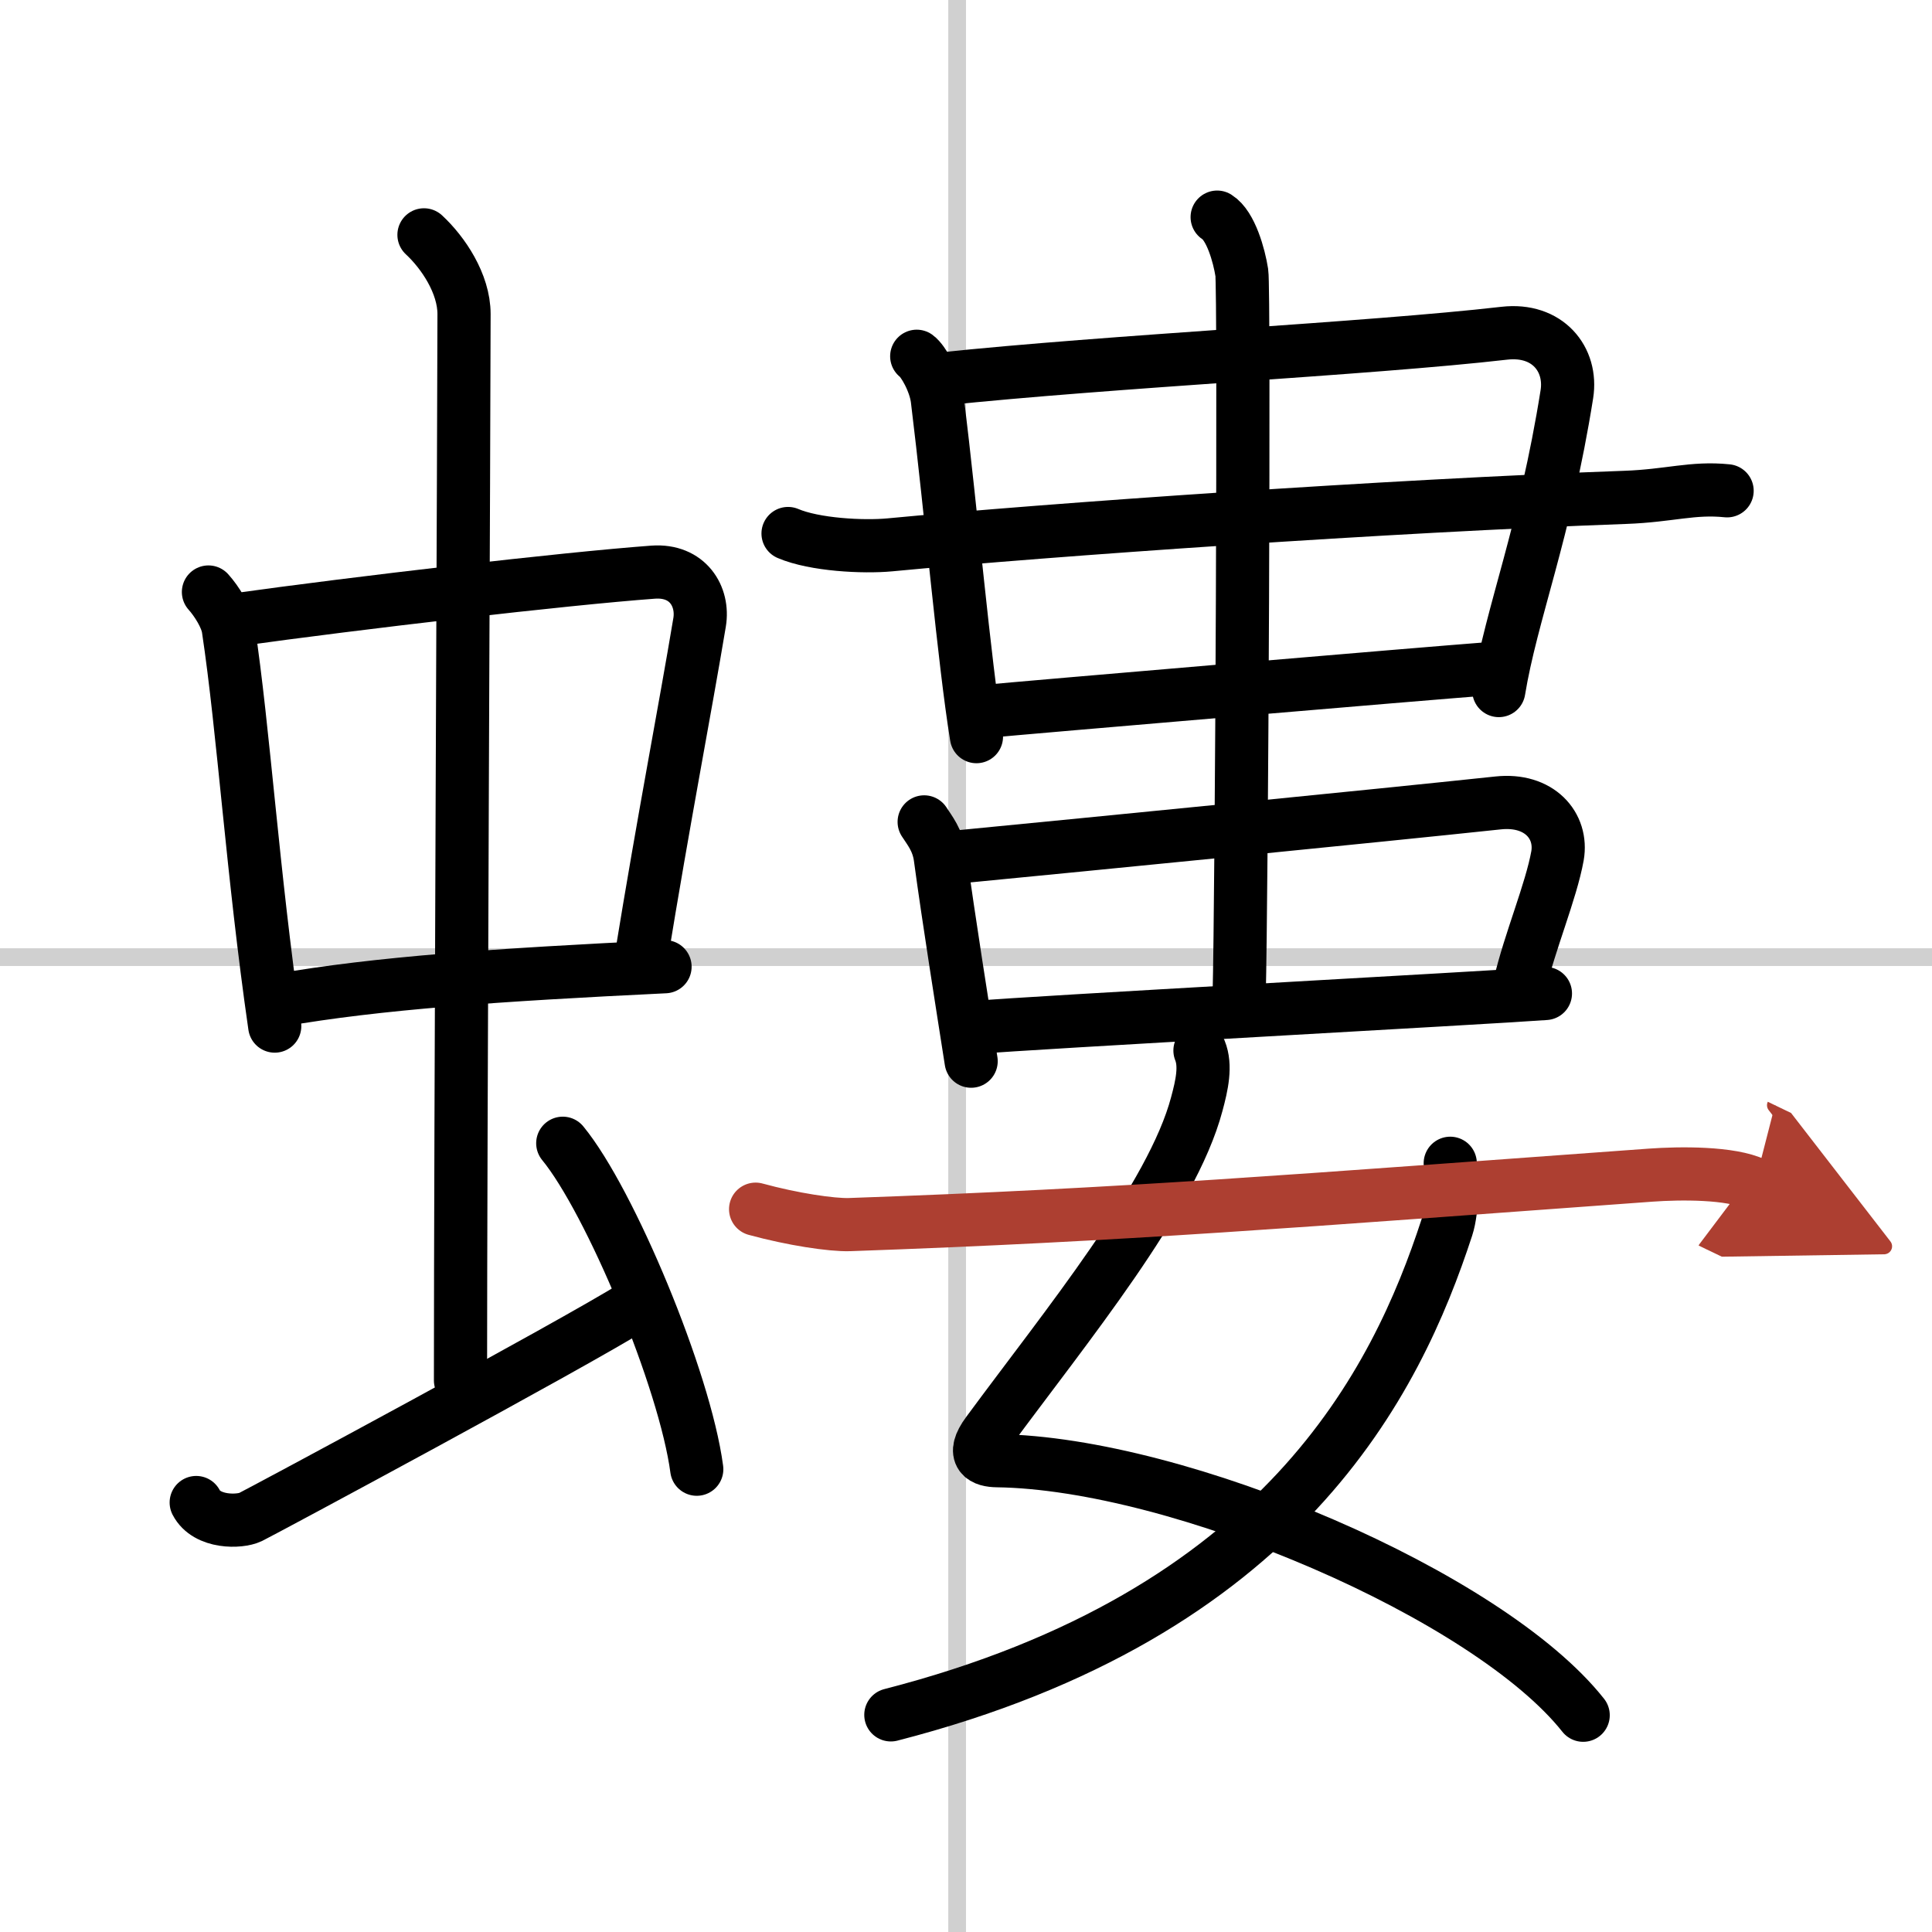 <svg width="400" height="400" viewBox="0 0 109 109" xmlns="http://www.w3.org/2000/svg"><defs><marker id="a" markerWidth="4" orient="auto" refX="1" refY="5" viewBox="0 0 10 10"><polyline points="0 0 10 5 0 10 1 5" fill="#ad3f31" stroke="#ad3f31"/></marker></defs><g fill="none" stroke="#000" stroke-linecap="round" stroke-linejoin="round" stroke-width="3"><rect width="100%" height="100%" fill="#fff" stroke="#fff"/><line x1="54" x2="54" y2="109" stroke="#d0d0d0" stroke-width="1"/><line x2="109" y1="54" y2="54" stroke="#d0d0d0" stroke-width="1"/><path d="m11.76 33.4c0.46 0.51 1.02 1.4 1.12 2.06 0.87 5.79 1.37 13.79 2.62 22.43"/><path d="m13.22 34.98c6.93-0.97 18.61-2.33 23.63-2.7 1.96-0.14 2.86 1.38 2.62 2.83-0.83 4.98-1.98 10.84-3.33 19.12"/><path d="M15.76,56.43C21.34,55.46,28,55,37.52,54.54"/><path d="m23.92 13.25c1.08 1 2.26 2.75 2.26 4.47 0 4.78-0.2 46.78-0.2 60.16"/><path d="m11.07 84.77c0.6 1.16 2.46 1.11 3.06 0.82s18.04-9.65 21.76-11.97"/><path d="m31.75 64.5c2.67 3.25 6.89 13.35 7.56 18.39"/><path d="m51.72 20.1c0.36 0.26 1.03 1.42 1.16 2.41 0.8 6.52 1.51 14.75 2.21 19.05"/><path d="m53.04 21.39c9.68-1.02 24.17-1.71 31.83-2.59 2.44-0.28 3.84 1.47 3.53 3.44-1.24 7.81-3.13 12.38-3.84 16.72"/><path d="m44.46 30.1c1.5 0.64 4.24 0.78 5.74 0.64 9.02-0.86 28.13-2.2 41.5-2.68 2.49-0.09 3.8-0.57 5.74-0.37"/><path d="m55.45 40.15c2.49-0.24 25.21-2.17 28.4-2.41"/><path d="m52.14 46.37c0.28 0.44 0.78 1.03 0.91 2.01 0.49 3.61 1.22 8.16 1.74 11.49"/><path d="m53.28 48.42c9.18-0.89 23.98-2.35 31.24-3.12 2.32-0.25 3.65 1.28 3.35 2.99-0.36 2-1.57 4.85-2.13 7.26"/><path d="m55.16 57.96c2.49-0.24 28.83-1.67 32.03-1.91"/><path d="m68.67 12.25c0.77 0.48 1.24 2.17 1.39 3.13s0 34.85-0.15 40.87"/><path d="m67.7 59.27c0.35 0.86 0.11 1.95-0.18 3.02-1.39 5.25-7.35 12.5-11.8 18.54-0.97 1.31-0.2 1.57 0.53 1.58 10.32 0.14 27.73 7.61 33.07 14.36"/><path d="m81.82 65.63c0.1 0.74 0.16 2.54-0.19 3.62-2.84 8.7-9.23 21.81-31.37 27.5"/><path d="m42.63 68.22c2.08 0.57 4.29 0.9 5.29 0.87 15.64-0.55 25.08-1.33 45.2-2.79 1.66-0.12 4.53-0.15 5.88 0.5" marker-end="url(#a)" stroke="#ad3f31"/></g></svg>
